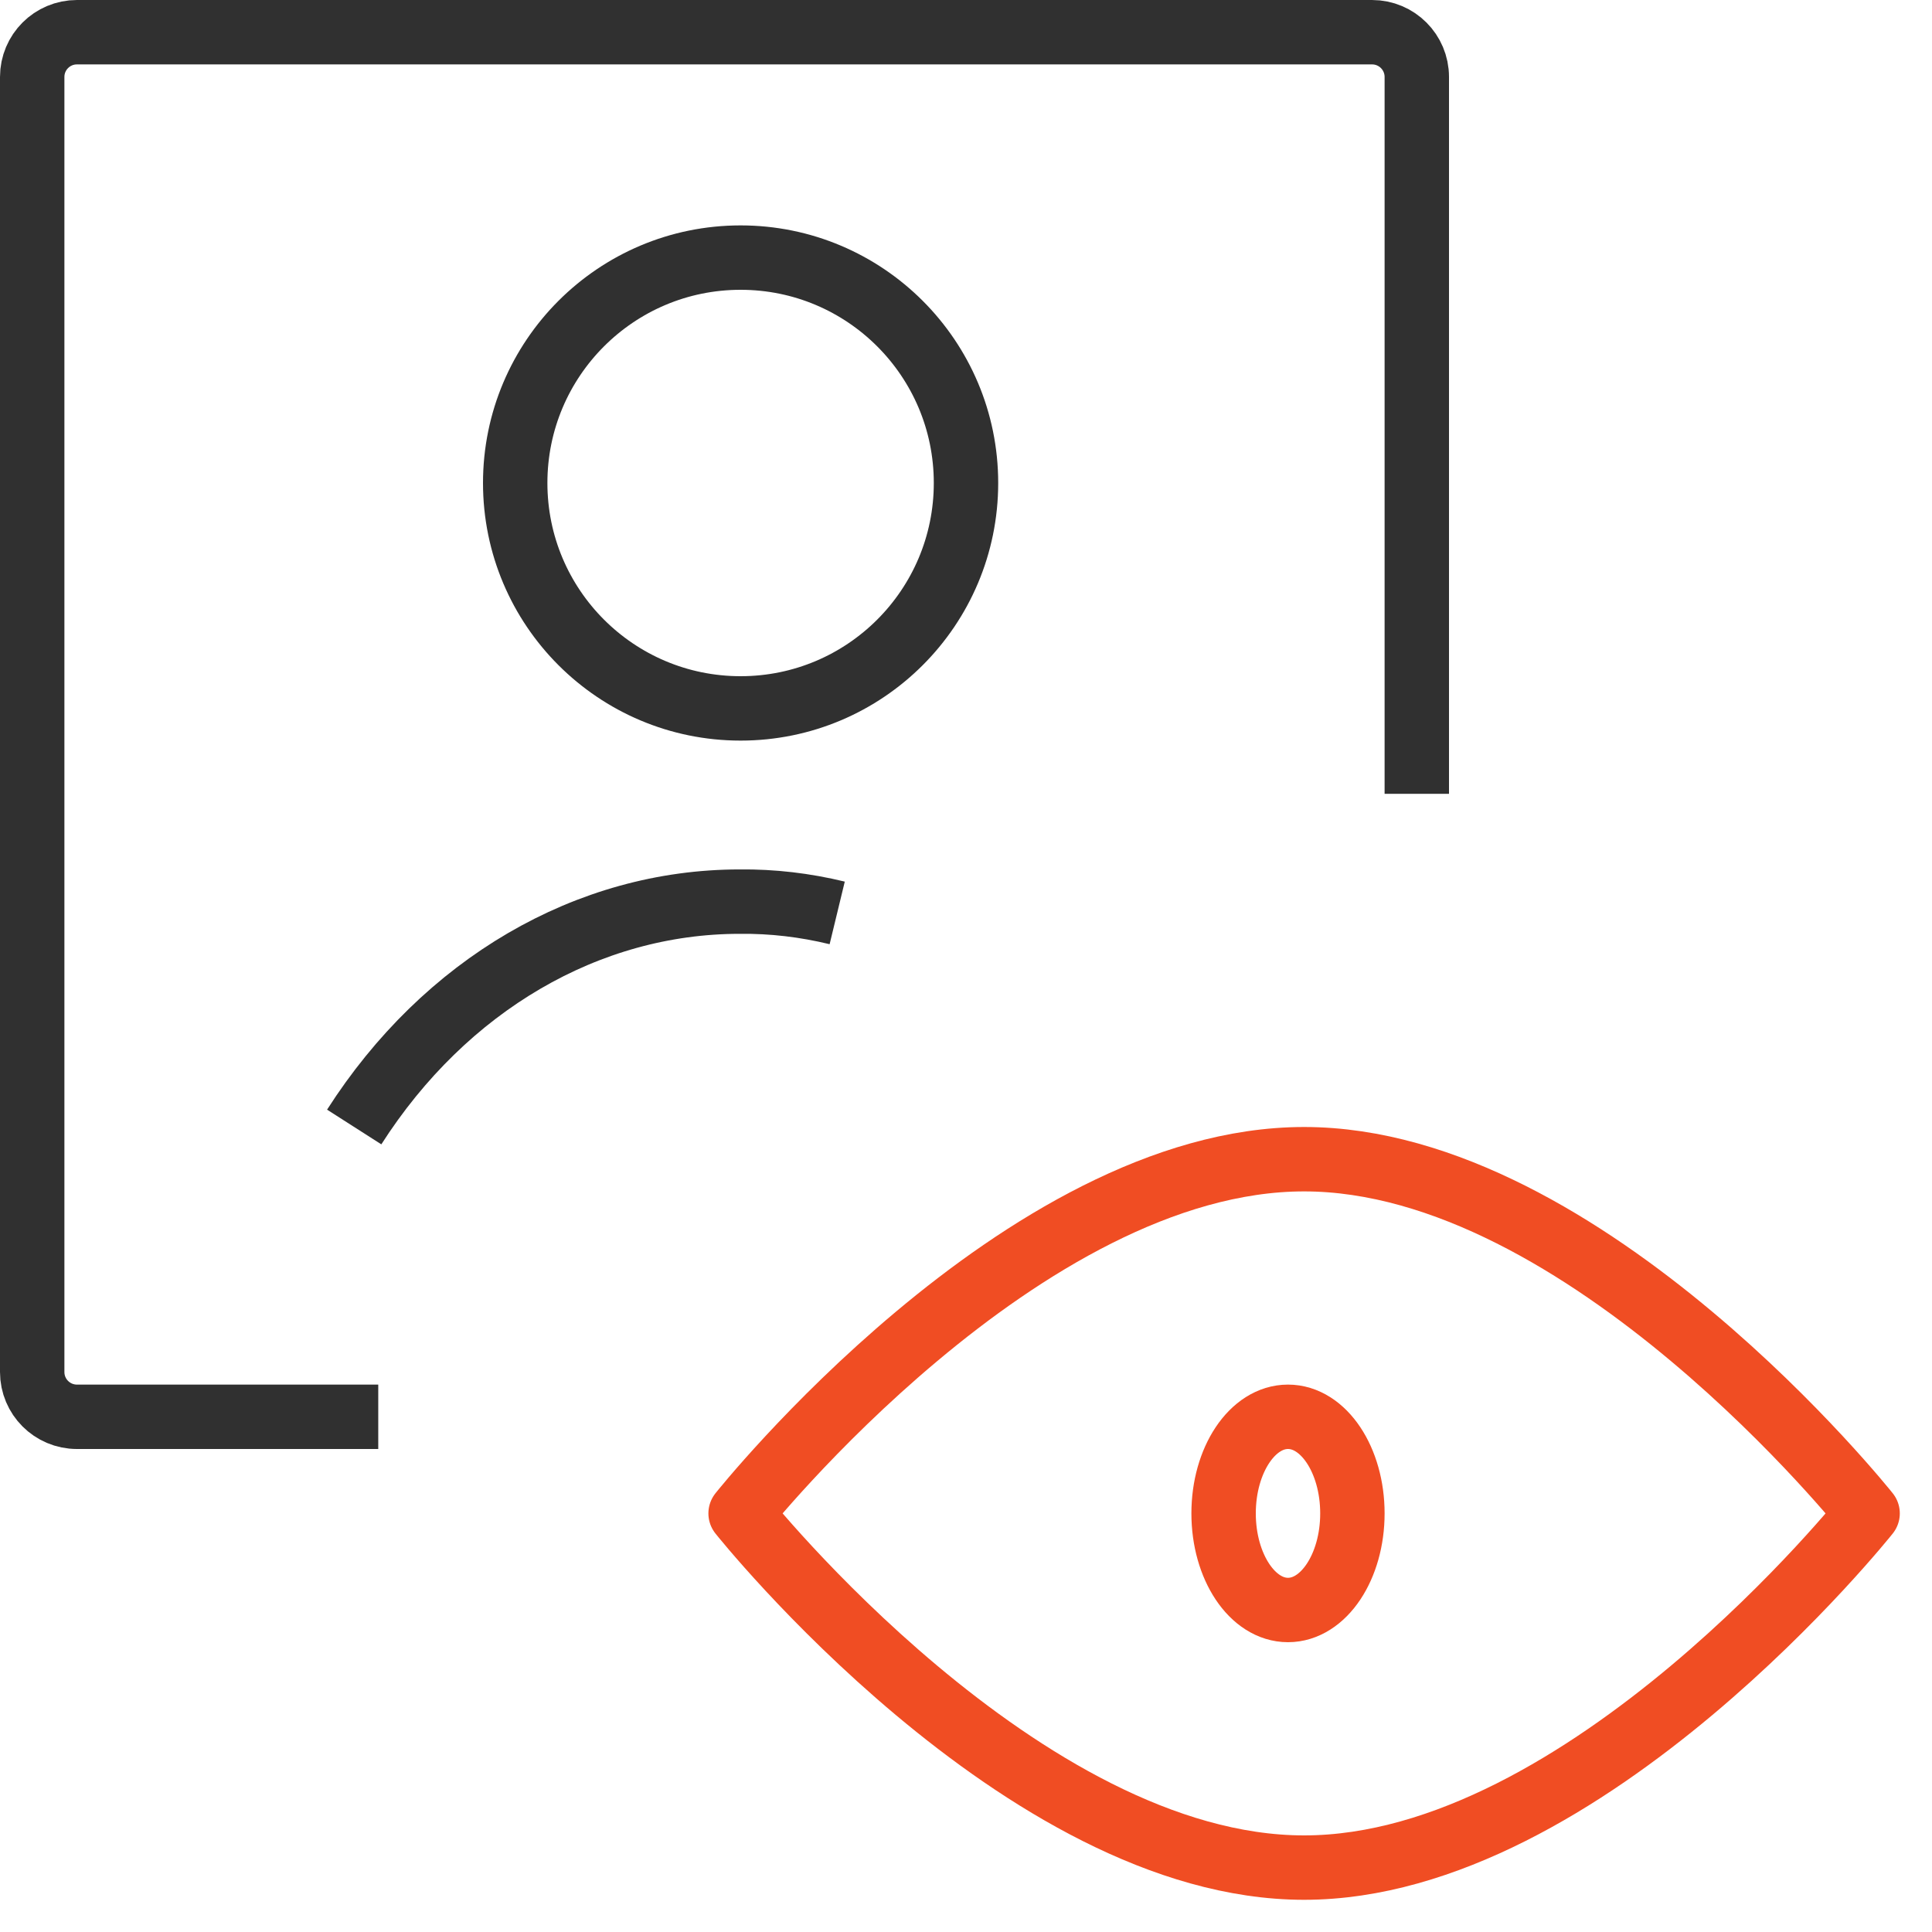 <svg width="60" height="60" viewBox="0 0 60 60" fill="none" xmlns="http://www.w3.org/2000/svg">
<path d="M58 47C58 47 49.25 58 40.5 58C31.75 58 23 47 23 47C23 47 31.75 36 40.5 36C49.25 36 58 47 58 47Z" stroke="#F04D23" stroke-width="2" stroke-linejoin="round"/>
<path d="M40 50C41.105 50 42 48.657 42 47C42 45.343 41.105 44 40 44C38.895 44 38 45.343 38 47C38 48.657 38.895 50 40 50Z" stroke="#F04D23" stroke-width="2" stroke-linejoin="round"/>
<path d="M11.747 44H2.39C1.622 44 1 43.378 1 42.61V2.39C1 1.622 1.622 1 2.39 1H42.61C43.378 1 44 1.622 44 2.39V24.653" stroke="#303030" stroke-width="2" stroke-linejoin="round"/>
<path d="M23 22C26.866 22 30 18.866 30 15C30 11.134 26.866 8 23 8C19.134 8 16 11.134 16 15C16 18.866 19.134 22 23 22Z" stroke="#303030" stroke-width="2" stroke-linejoin="round"/>
<path d="M26 28.351C25 28.109 23.99 27.989 22.969 28.001C18.258 28.001 13.825 30.583 11 35" stroke="#303030" stroke-width="2" stroke-linejoin="round"/>
</svg>
